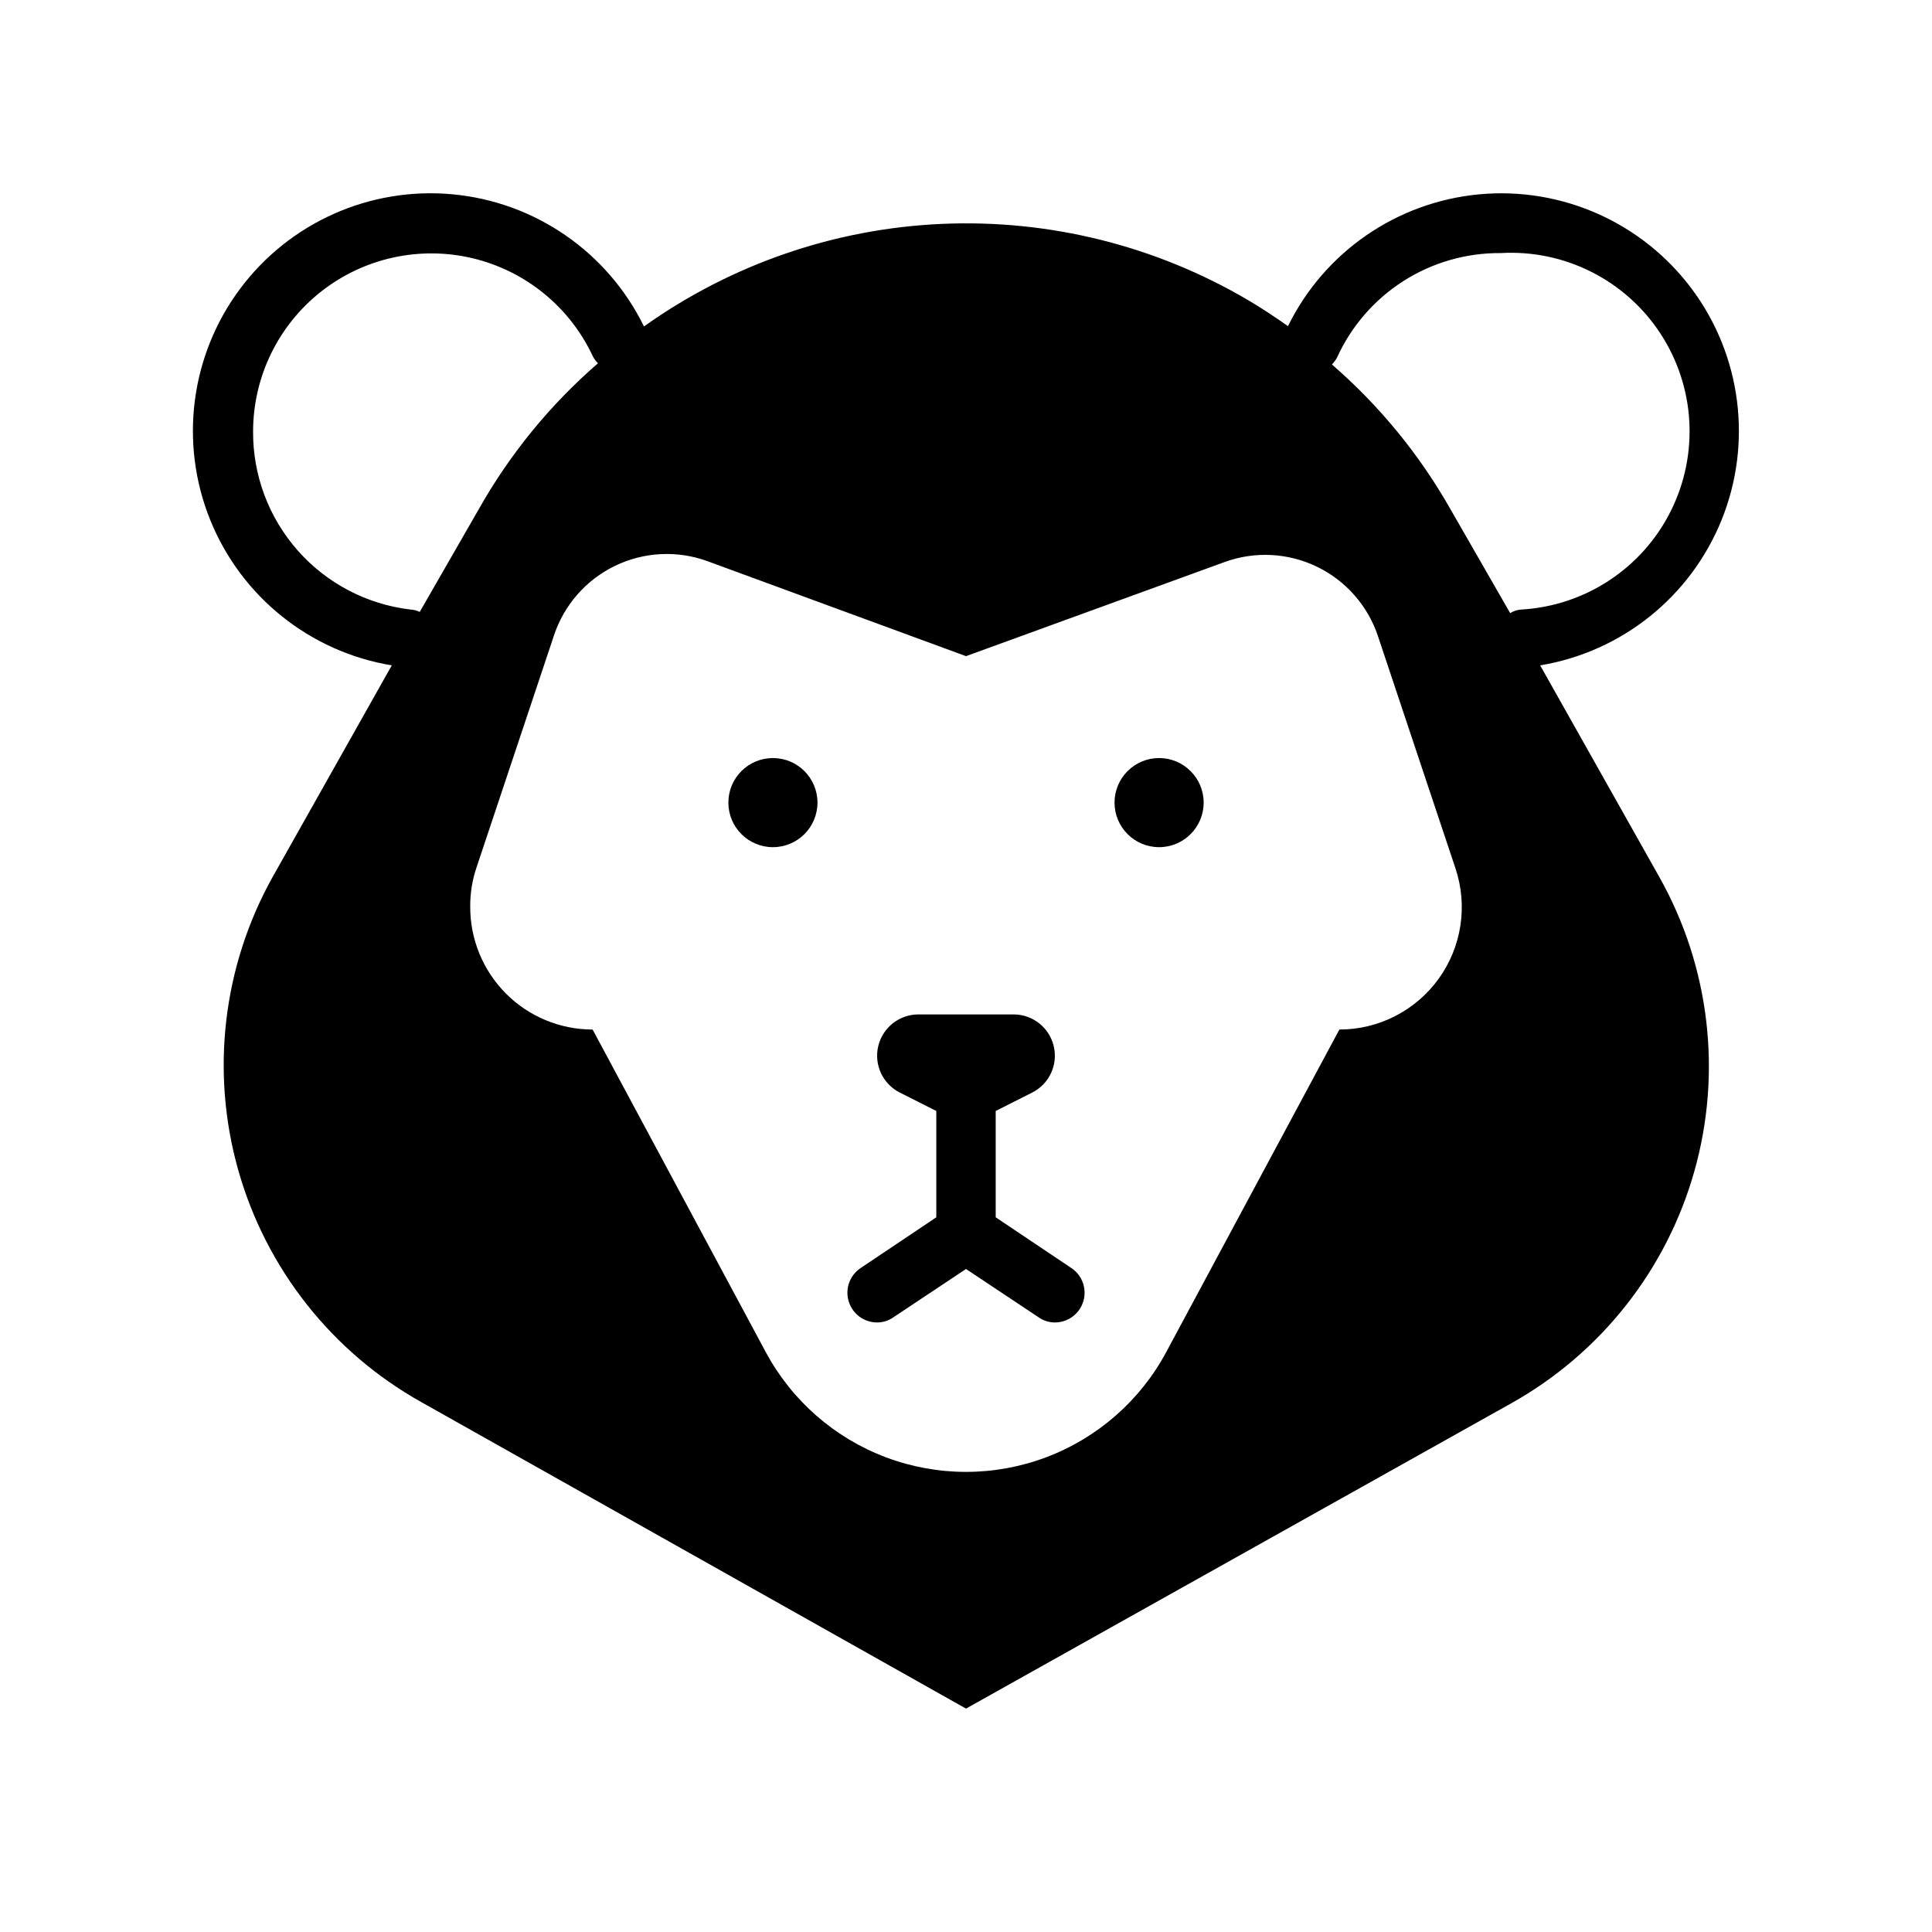 <?xml version="1.0" encoding="UTF-8"?>
<!-- Uploaded to: ICON Repo, www.svgrepo.com, Generator: ICON Repo Mixer Tools -->
<svg fill="#000000" width="800px" height="800px" version="1.1" viewBox="144 144 512 512" xmlns="http://www.w3.org/2000/svg">
 <g>
  <path d="m552.16 320.33c21.656-3.594 39.875-18.203 48.09-38.559 8.215-20.359 5.234-43.523-7.859-61.141-13.098-17.613-34.422-27.141-56.281-25.141-21.859 2.004-41.102 15.242-50.781 34.941-3.465-2.441-7.008-4.801-10.629-6.926-24.504-14.41-52.656-21.414-81.055-20.172-28.398 1.242-55.832 10.684-78.984 27.18-9.652-19.73-28.891-33-50.762-35.023-21.867-2.023-43.215 7.492-56.324 25.113-13.113 17.621-16.094 40.801-7.875 61.168 8.223 20.367 26.461 34.98 48.129 38.559l-31.566 56.051c-13.219 23.68-16.5 51.637-9.121 77.734 7.383 26.094 24.816 48.195 48.48 61.441l144.38 81.242 144.53-80.926c23.664-13.25 41.102-35.348 48.48-61.445 7.379-26.094 4.102-54.055-9.117-77.73zm-10.469-109.26c16.875-0.984 32.992 7.109 42.281 21.23 9.289 14.121 10.34 32.125 2.754 47.23-7.582 15.105-22.652 25.02-39.523 26.004-1.062 0.059-2.09 0.383-2.992 0.945l-15.742-27.395h-0.004c-8.219-14.539-18.871-27.559-31.488-38.496 0.531-0.535 0.984-1.145 1.34-1.809 3.777-8.32 9.883-15.367 17.582-20.285 7.699-4.918 16.656-7.496 25.793-7.426zm-330.62 47.23c0.027-14.438 6.656-28.066 17.992-37.004 11.34-8.938 26.141-12.199 40.188-8.855 14.043 3.348 25.785 12.934 31.875 26.023 0.359 0.664 0.809 1.273 1.34 1.809-12.617 10.941-23.27 23.961-31.488 38.496l-15.742 27.395h-0.004c-0.762-0.371-1.59-0.586-2.438-0.629-11.551-1.355-22.191-6.926-29.891-15.641-7.699-8.715-11.91-19.965-11.832-31.594zm287.88 158.54-45.895 85.492c-6.898 12.848-18.227 22.758-31.879 27.887-13.652 5.129-28.703 5.129-42.355 0-13.652-5.129-24.98-15.039-31.879-27.887l-45.895-85.492c-8.629 0-16.902-3.438-22.988-9.555-6.086-6.117-9.484-14.406-9.445-23.035-0.027-3.504 0.531-6.992 1.652-10.312l20.547-61.559c2.68-8.066 8.508-14.711 16.156-18.414 7.648-3.707 16.473-4.164 24.465-1.266l68.566 25.191 68.566-24.953-0.004-0.004c7.992-2.898 16.816-2.441 24.465 1.266 7.652 3.707 13.477 10.348 16.156 18.414l20.547 61.559v0.004c3.289 9.887 1.625 20.754-4.473 29.207-6.098 8.453-15.887 13.461-26.309 13.457z"/>
  <path d="m407.87 466.6v-28.184l9.684-4.879c4.504-2.285 6.863-7.356 5.703-12.273-1.156-4.918-5.531-8.402-10.586-8.434h-25.348c-5.051 0.031-9.426 3.516-10.586 8.434-1.16 4.918 1.199 9.988 5.707 12.273l9.684 4.879v28.184l-20.074 13.461c-2.867 1.926-4.144 5.492-3.148 8.797 0.992 3.309 4.023 5.582 7.477 5.606 1.547 0.02 3.062-0.449 4.328-1.336l19.289-12.832 19.285 12.832c1.266 0.887 2.781 1.355 4.328 1.336 3.453-0.023 6.484-2.297 7.481-5.606 0.992-3.305-0.285-6.871-3.148-8.797z"/>
  <path d="m360.64 356.7c0 6.519-5.285 11.809-11.805 11.809-6.523 0-11.809-5.289-11.809-11.809 0-6.523 5.285-11.809 11.809-11.809 6.519 0 11.805 5.285 11.805 11.809"/>
  <path d="m462.98 356.7c0 6.519-5.289 11.809-11.809 11.809-6.523 0-11.809-5.289-11.809-11.809 0-6.523 5.285-11.809 11.809-11.809 6.519 0 11.809 5.285 11.809 11.809"/>
 </g>
</svg>